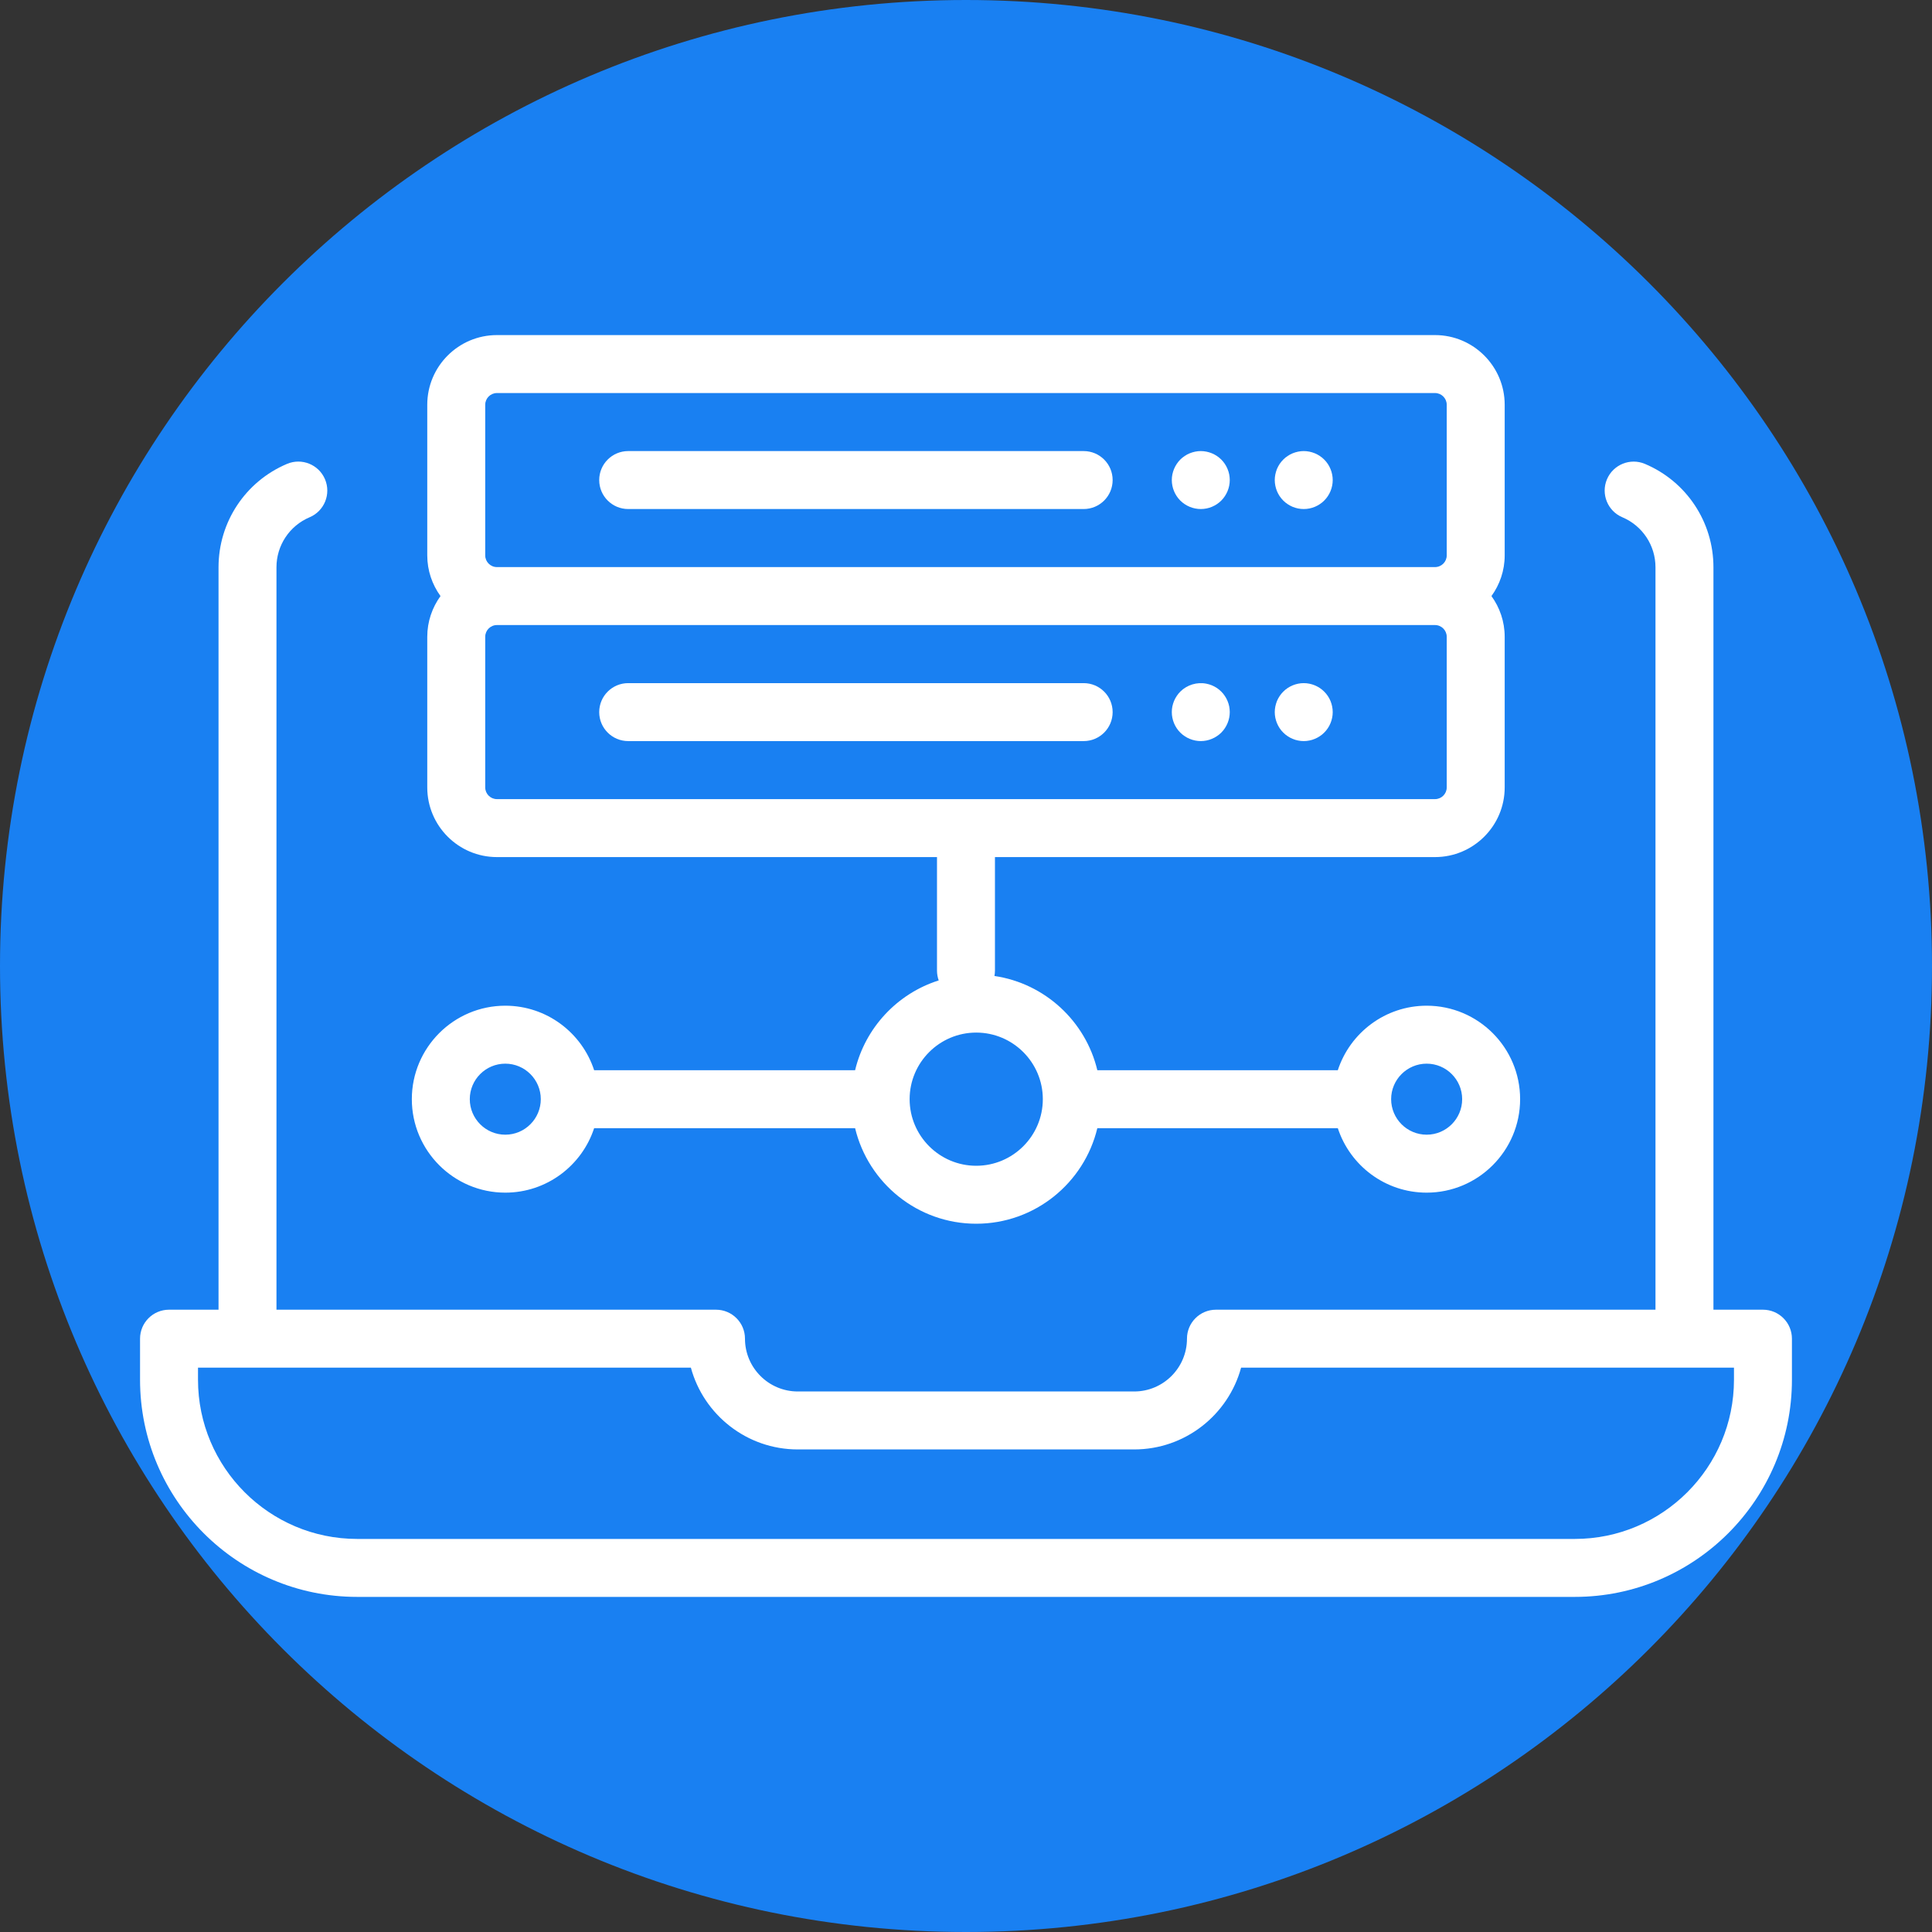<svg width="80" height="80" viewBox="0 0 80 80" fill="none" xmlns="http://www.w3.org/2000/svg">
<rect x="0" y="0" width="80" height="80" fill="#333333" stroke="none"/>
<g clip-path="url(#clip0_1343_1534)">
<path d="M40 80C62.091 80 80 62.091 80 40C80 17.909 62.091 0 40 0C17.909 0 0 17.909 0 40C0 62.091 17.909 80 40 80Z" fill="#1980F2"/>
<path d="M73 54.232H70.95V23.489C70.95 21.618 69.837 19.938 68.114 19.209C67.504 18.951 66.8 19.236 66.541 19.846C66.283 20.456 66.568 21.161 67.179 21.419C68.012 21.772 68.55 22.584 68.55 23.489V54.232H50.35C49.687 54.232 49.15 54.769 49.15 55.432C49.15 56.637 48.17 57.618 46.964 57.618H33.034C31.829 57.618 30.848 56.637 30.848 55.432C30.848 54.769 30.311 54.232 29.648 54.232H11.448V23.489C11.448 22.584 11.987 21.771 12.82 21.419C13.431 21.161 13.716 20.457 13.458 19.846C13.2 19.236 12.496 18.95 11.886 19.208C10.162 19.937 9.049 21.617 9.049 23.489V54.232H6.999C6.336 54.232 5.799 54.769 5.799 55.432V57.133C5.799 62.091 9.832 66.124 14.79 66.124H65.209C70.167 66.124 74.2 62.091 74.2 57.133V55.432C74.2 54.769 73.662 54.232 73 54.232ZM71.8 57.133C71.8 60.767 68.843 63.724 65.209 63.724H14.79C11.155 63.724 8.199 60.767 8.199 57.133V56.632H28.608C29.136 58.58 30.921 60.018 33.034 60.018H46.964C49.078 60.018 50.862 58.58 51.391 56.632H71.8L71.8 57.133Z" fill="white"/>
<path d="M26.012 21.078H44.872C45.535 21.078 46.072 20.541 46.072 19.878C46.072 19.215 45.535 18.678 44.872 18.678H26.012C25.35 18.678 24.812 19.215 24.812 19.878C24.812 20.541 25.35 21.078 26.012 21.078Z" fill="white"/>
<path d="M49.721 21.078C49.8 21.078 49.878 21.07 49.957 21.055C50.033 21.039 50.109 21.017 50.181 20.987C50.253 20.956 50.323 20.919 50.389 20.876C50.454 20.833 50.515 20.782 50.571 20.727C50.793 20.503 50.922 20.195 50.922 19.878C50.922 19.799 50.913 19.721 50.899 19.644C50.883 19.567 50.861 19.492 50.83 19.419C50.8 19.346 50.763 19.278 50.72 19.212C50.677 19.146 50.626 19.086 50.571 19.03C50.515 18.974 50.454 18.924 50.389 18.881C50.323 18.838 50.253 18.799 50.181 18.77C50.109 18.74 50.033 18.718 49.957 18.702C49.801 18.67 49.643 18.67 49.488 18.702C49.411 18.718 49.336 18.74 49.264 18.77C49.19 18.799 49.121 18.838 49.056 18.881C48.99 18.924 48.929 18.974 48.873 19.03C48.818 19.086 48.768 19.146 48.725 19.212C48.681 19.278 48.645 19.346 48.614 19.419C48.584 19.492 48.562 19.567 48.545 19.644C48.529 19.721 48.522 19.799 48.522 19.878C48.522 20.195 48.65 20.503 48.873 20.727C49.097 20.95 49.406 21.078 49.721 21.078Z" fill="white"/>
<path d="M52.876 20.337C52.907 20.409 52.944 20.479 52.987 20.545C53.032 20.611 53.081 20.671 53.137 20.727C53.191 20.782 53.254 20.833 53.32 20.876C53.384 20.919 53.454 20.956 53.526 20.987C53.598 21.017 53.675 21.039 53.75 21.055C53.828 21.07 53.907 21.078 53.985 21.078C54.064 21.078 54.142 21.07 54.22 21.055C54.296 21.039 54.372 21.017 54.444 20.987C54.516 20.956 54.587 20.919 54.651 20.876C54.716 20.833 54.779 20.782 54.833 20.727C55.057 20.503 55.185 20.195 55.185 19.878C55.185 19.799 55.177 19.721 55.161 19.644C55.147 19.567 55.123 19.492 55.092 19.419C55.063 19.346 55.027 19.278 54.983 19.212C54.939 19.146 54.889 19.086 54.833 19.03C54.779 18.974 54.716 18.924 54.651 18.881C54.587 18.838 54.516 18.799 54.444 18.77C54.372 18.74 54.296 18.718 54.22 18.702C54.065 18.67 53.905 18.67 53.75 18.702C53.675 18.718 53.598 18.74 53.526 18.77C53.454 18.799 53.384 18.838 53.32 18.881C53.254 18.924 53.191 18.974 53.137 19.03C53.081 19.086 53.032 19.146 52.987 19.212C52.944 19.278 52.907 19.346 52.876 19.419C52.848 19.492 52.824 19.567 52.809 19.644C52.793 19.721 52.785 19.799 52.785 19.878C52.785 19.956 52.793 20.035 52.809 20.113C52.824 20.19 52.848 20.265 52.876 20.337Z" fill="white"/>
<path d="M46.072 29.487C46.072 28.824 45.535 28.287 44.872 28.287H26.012C25.35 28.287 24.812 28.824 24.812 29.487C24.812 30.15 25.35 30.687 26.012 30.687H44.872C45.535 30.687 46.072 30.15 46.072 29.487Z" fill="white"/>
<path d="M49.056 30.483C49.121 30.527 49.19 30.565 49.262 30.594C49.336 30.624 49.411 30.648 49.488 30.663C49.565 30.678 49.643 30.687 49.721 30.687C49.8 30.687 49.88 30.678 49.957 30.663C50.033 30.648 50.109 30.624 50.181 30.594C50.253 30.565 50.323 30.527 50.389 30.483C50.454 30.44 50.515 30.391 50.571 30.335C50.793 30.112 50.922 29.802 50.922 29.487C50.922 29.408 50.913 29.33 50.899 29.251C50.883 29.176 50.861 29.099 50.83 29.027C50.8 28.955 50.763 28.885 50.72 28.821C50.677 28.755 50.626 28.693 50.571 28.639C50.515 28.582 50.454 28.533 50.389 28.488C50.323 28.445 50.253 28.408 50.181 28.378C50.109 28.349 50.033 28.325 49.957 28.311C49.566 28.231 49.152 28.359 48.873 28.639C48.818 28.693 48.768 28.755 48.725 28.821C48.681 28.885 48.645 28.955 48.614 29.027C48.584 29.099 48.562 29.176 48.545 29.251C48.529 29.33 48.522 29.408 48.522 29.487C48.522 29.802 48.649 30.112 48.873 30.335C48.928 30.391 48.99 30.44 49.056 30.483Z" fill="white"/>
<path d="M53.32 30.484C53.384 30.527 53.454 30.566 53.526 30.594C53.598 30.625 53.675 30.649 53.75 30.663C53.828 30.679 53.907 30.687 53.985 30.687C54.064 30.687 54.142 30.679 54.219 30.663C54.296 30.649 54.371 30.625 54.444 30.594C54.516 30.565 54.587 30.527 54.651 30.484C54.716 30.441 54.779 30.391 54.833 30.335C55.057 30.113 55.185 29.802 55.185 29.487C55.185 29.409 55.177 29.33 55.161 29.252C55.147 29.177 55.123 29.1 55.094 29.028C55.064 28.956 55.027 28.886 54.984 28.822C54.939 28.756 54.889 28.694 54.833 28.639C54.611 28.415 54.3 28.287 53.985 28.287C53.67 28.287 53.36 28.415 53.137 28.639C53.081 28.694 53.032 28.756 52.987 28.822C52.944 28.886 52.907 28.956 52.876 29.028C52.848 29.1 52.824 29.177 52.809 29.252C52.793 29.33 52.785 29.409 52.785 29.487C52.785 29.802 52.913 30.113 53.137 30.335C53.192 30.391 53.254 30.441 53.32 30.484Z" fill="white"/>
<path d="M35.408 44.315H24.602C24.096 42.766 22.638 41.644 20.923 41.644C18.789 41.644 17.053 43.38 17.053 45.514C17.053 47.648 18.789 49.385 20.923 49.385C22.638 49.385 24.096 48.263 24.602 46.715H35.408C35.951 48.981 37.993 50.672 40.423 50.672C42.854 50.672 44.896 48.981 45.438 46.715H55.396C55.902 48.263 57.359 49.385 59.075 49.385C61.209 49.385 62.945 47.648 62.945 45.514C62.945 43.38 61.209 41.644 59.075 41.644C57.359 41.644 55.902 42.766 55.396 44.315H45.438C44.953 42.287 43.268 40.721 41.178 40.413C41.191 40.341 41.199 40.268 41.199 40.192V35.49H59.42C61.011 35.49 62.306 34.196 62.306 32.605V26.368C62.306 25.738 62.101 25.157 61.758 24.682C62.101 24.208 62.306 23.627 62.306 22.997V16.76C62.306 15.169 61.011 13.875 59.42 13.875H20.577C18.986 13.875 17.692 15.169 17.692 16.76V22.997C17.692 23.627 17.897 24.208 18.24 24.682C17.897 25.157 17.692 25.738 17.692 26.368V32.605C17.692 34.196 18.986 35.49 20.577 35.49H38.799V40.192C38.799 40.334 38.825 40.47 38.87 40.597C37.158 41.139 35.83 42.552 35.408 44.315ZM20.092 16.76C20.092 16.493 20.31 16.275 20.577 16.275H59.42C59.688 16.275 59.906 16.493 59.906 16.76V22.997C59.906 23.265 59.688 23.482 59.42 23.482H20.577C20.31 23.482 20.092 23.265 20.092 22.997V16.76ZM20.092 32.605V26.368C20.092 26.1 20.31 25.882 20.577 25.882H59.42C59.688 25.882 59.906 26.1 59.906 26.368V32.605C59.906 32.872 59.688 33.09 59.42 33.09H20.577C20.31 33.09 20.092 32.872 20.092 32.605ZM20.923 46.985C20.112 46.985 19.453 46.325 19.453 45.514C19.453 44.704 20.112 44.044 20.923 44.044C21.734 44.044 22.393 44.704 22.393 45.514C22.393 46.325 21.734 46.985 20.923 46.985ZM59.075 44.044C59.885 44.044 60.545 44.704 60.545 45.514C60.545 46.325 59.885 46.985 59.075 46.985C58.264 46.985 57.604 46.325 57.604 45.514C57.604 44.704 58.264 44.044 59.075 44.044ZM40.423 42.757C41.944 42.757 43.181 43.994 43.181 45.514C43.181 47.035 41.944 48.272 40.423 48.272C38.903 48.272 37.666 47.035 37.666 45.514C37.666 43.994 38.903 42.757 40.423 42.757Z" fill="white"/>
</g>
<defs>
<clipPath id="clip0_1343_1534">
<rect width="80" height="80" fill="white"/>
</clipPath>
</defs>
</svg>
